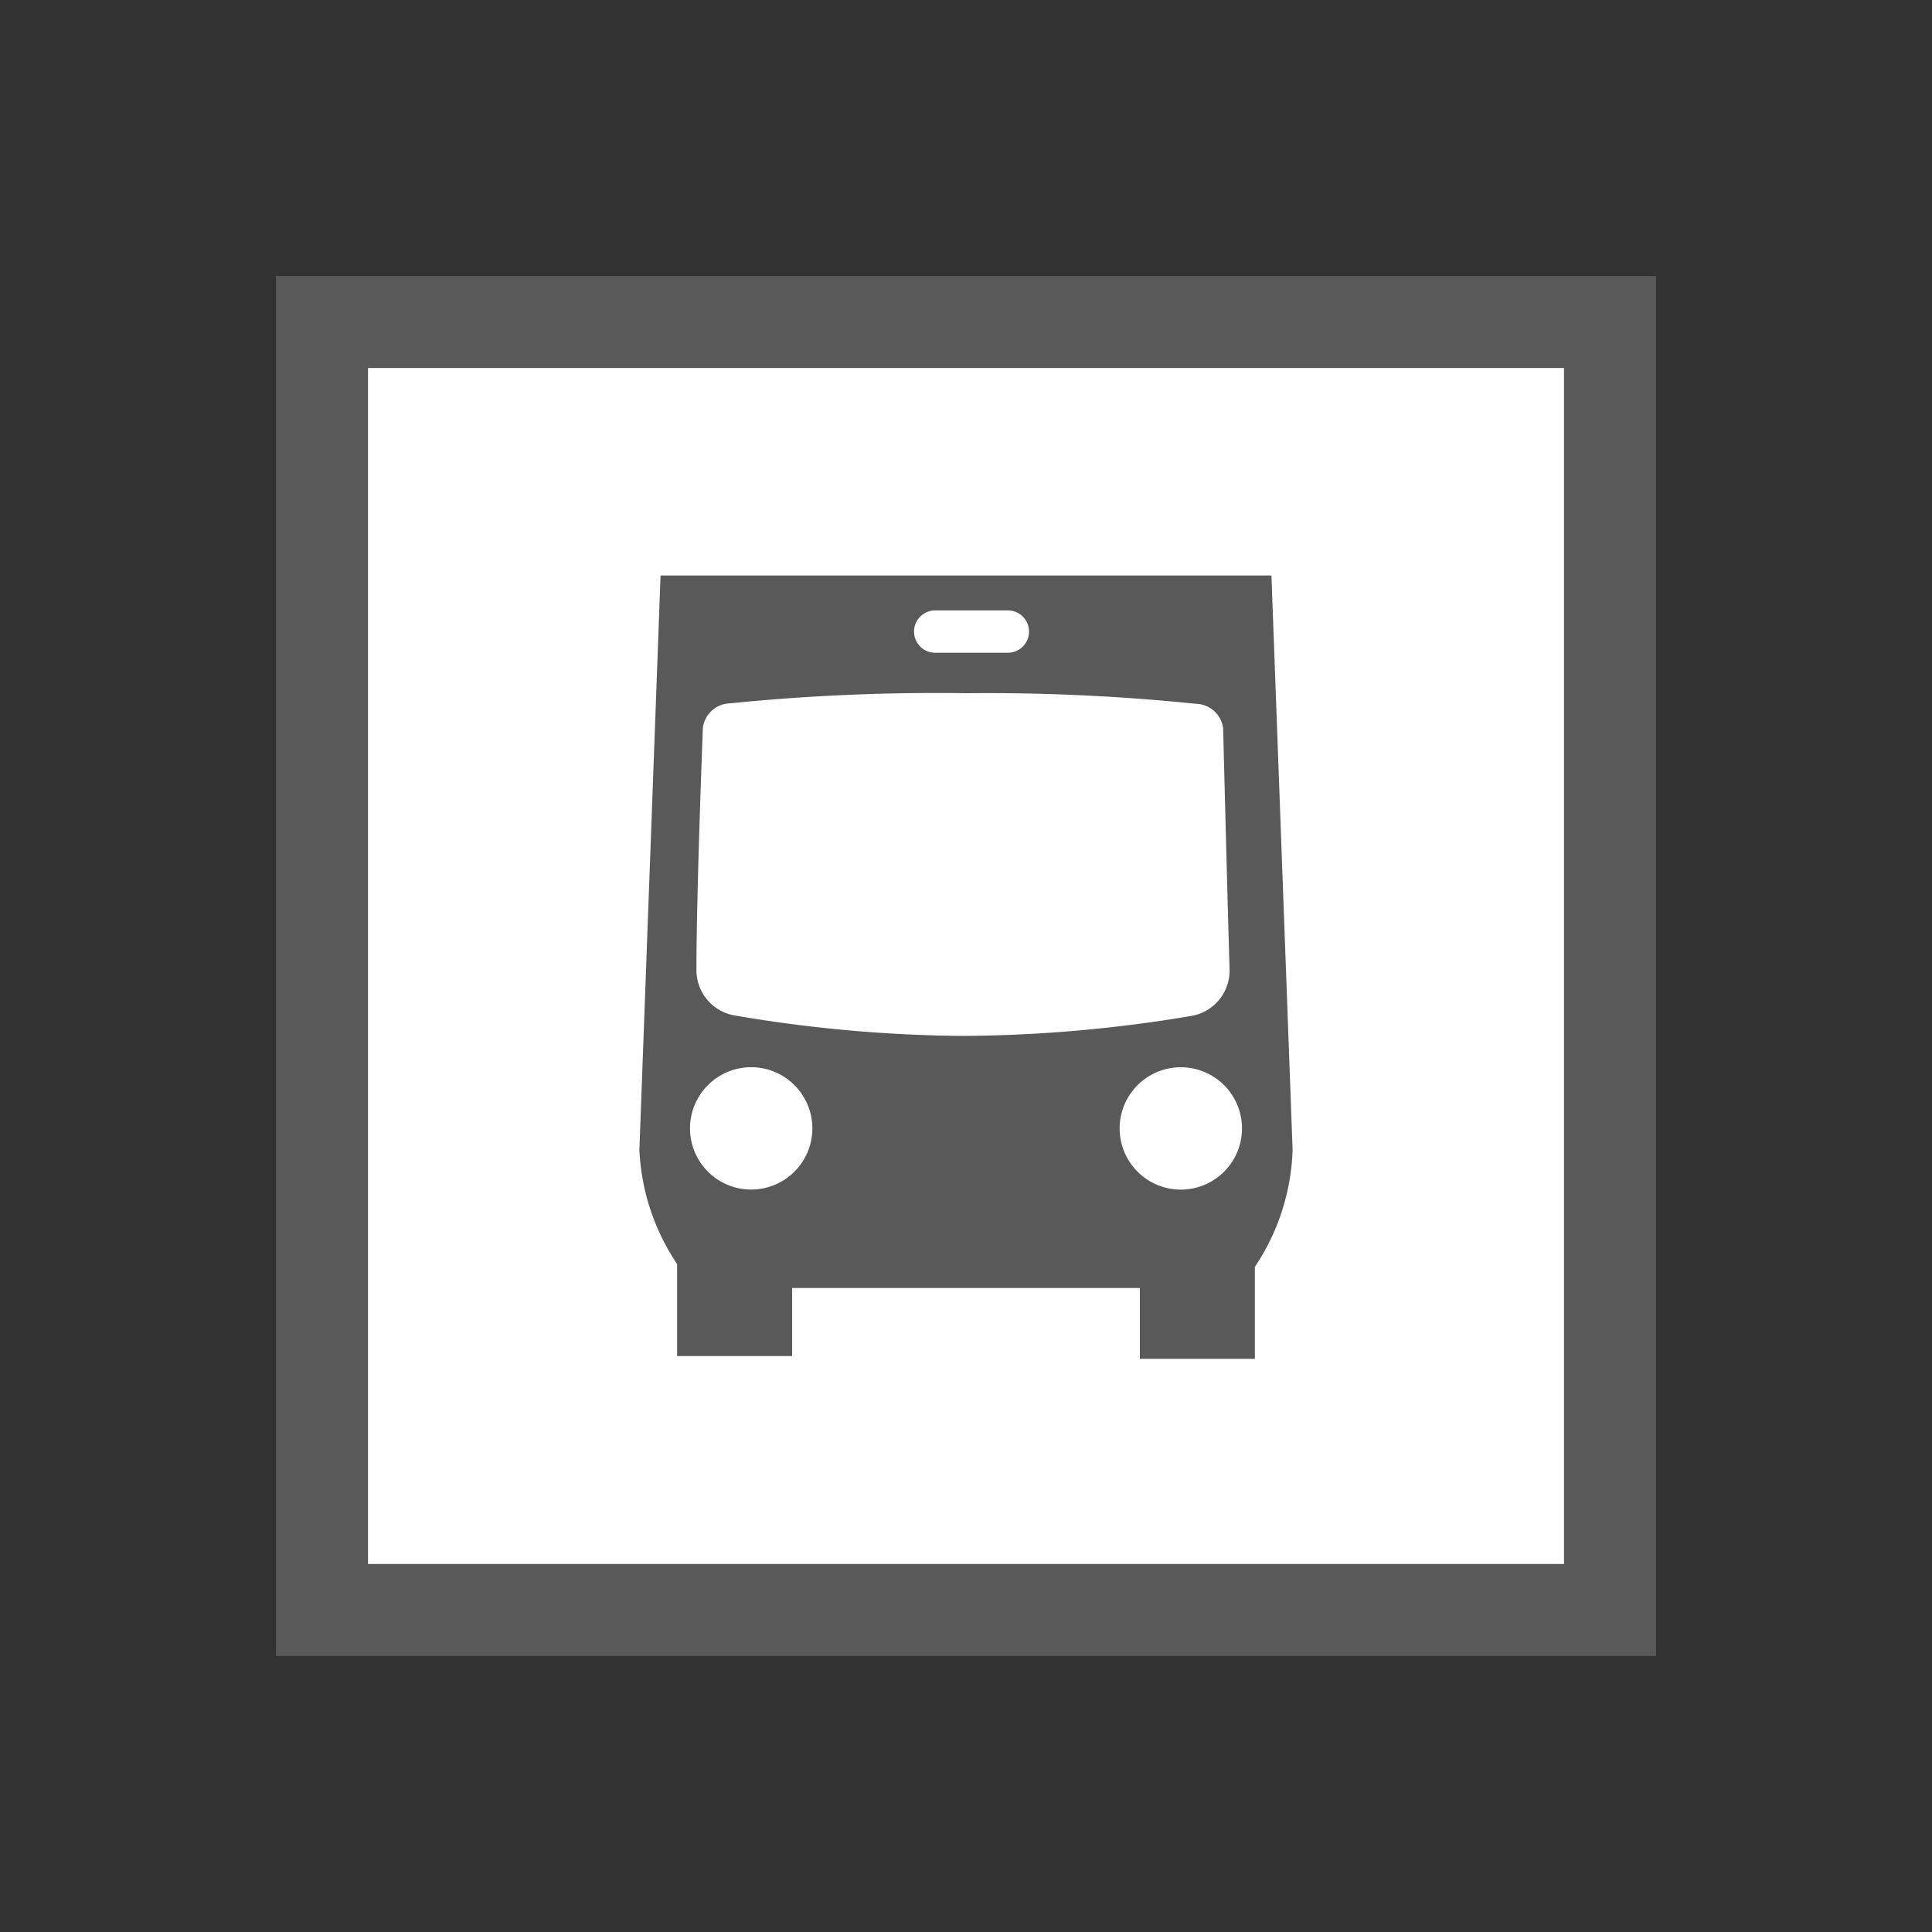 <svg height="37" viewBox="0 0 42 42" width="37" xmlns="http://www.w3.org/2000/svg"><rect x="0" y="0" width="42" height="42" fill="#333333" stroke="none"/><path d="m7 7h28v28h-28z" fill="#fff"/><g fill="#595959"><path d="m34 8v26h-26v-26zm2-2h-30v30h30z"/><path d="m27.64 12.51h-13.28l-.46 12.49a4.84 4.84 0 0 0 .82 2.48v2h2.5v-1.48h7.56v1.54h2.5v-2a4.84 4.84 0 0 0 .82-2.54zm-7.77 1.22a.46.46 0 0 1 .46-.46h1.58a.46.46 0 0 1 .46.46.46.46 0 0 1 -.46.46h-1.58a.46.46 0 0 1 -.46-.46zm-3.54 12.13a1.33 1.33 0 1 1 1.33-1.33 1.33 1.33 0 0 1 -1.33 1.33zm-.39-3.79a1 1 0 0 1 -.8-1c0-1.67.14-5.25.14-5.25a.61.61 0 0 1 .59-.53 44.46 44.46 0 0 1 5.13-.22 44.46 44.46 0 0 1 5 .23.61.61 0 0 1 .59.53s.09 3.58.14 5.25a1 1 0 0 1 -.8 1 30.67 30.67 0 0 1 -5 .44 30.67 30.67 0 0 1 -4.99-.45zm9.68 3.79a1.33 1.33 0 1 1 1.38-1.33 1.33 1.33 0 0 1 -1.38 1.33z"/></g></svg>